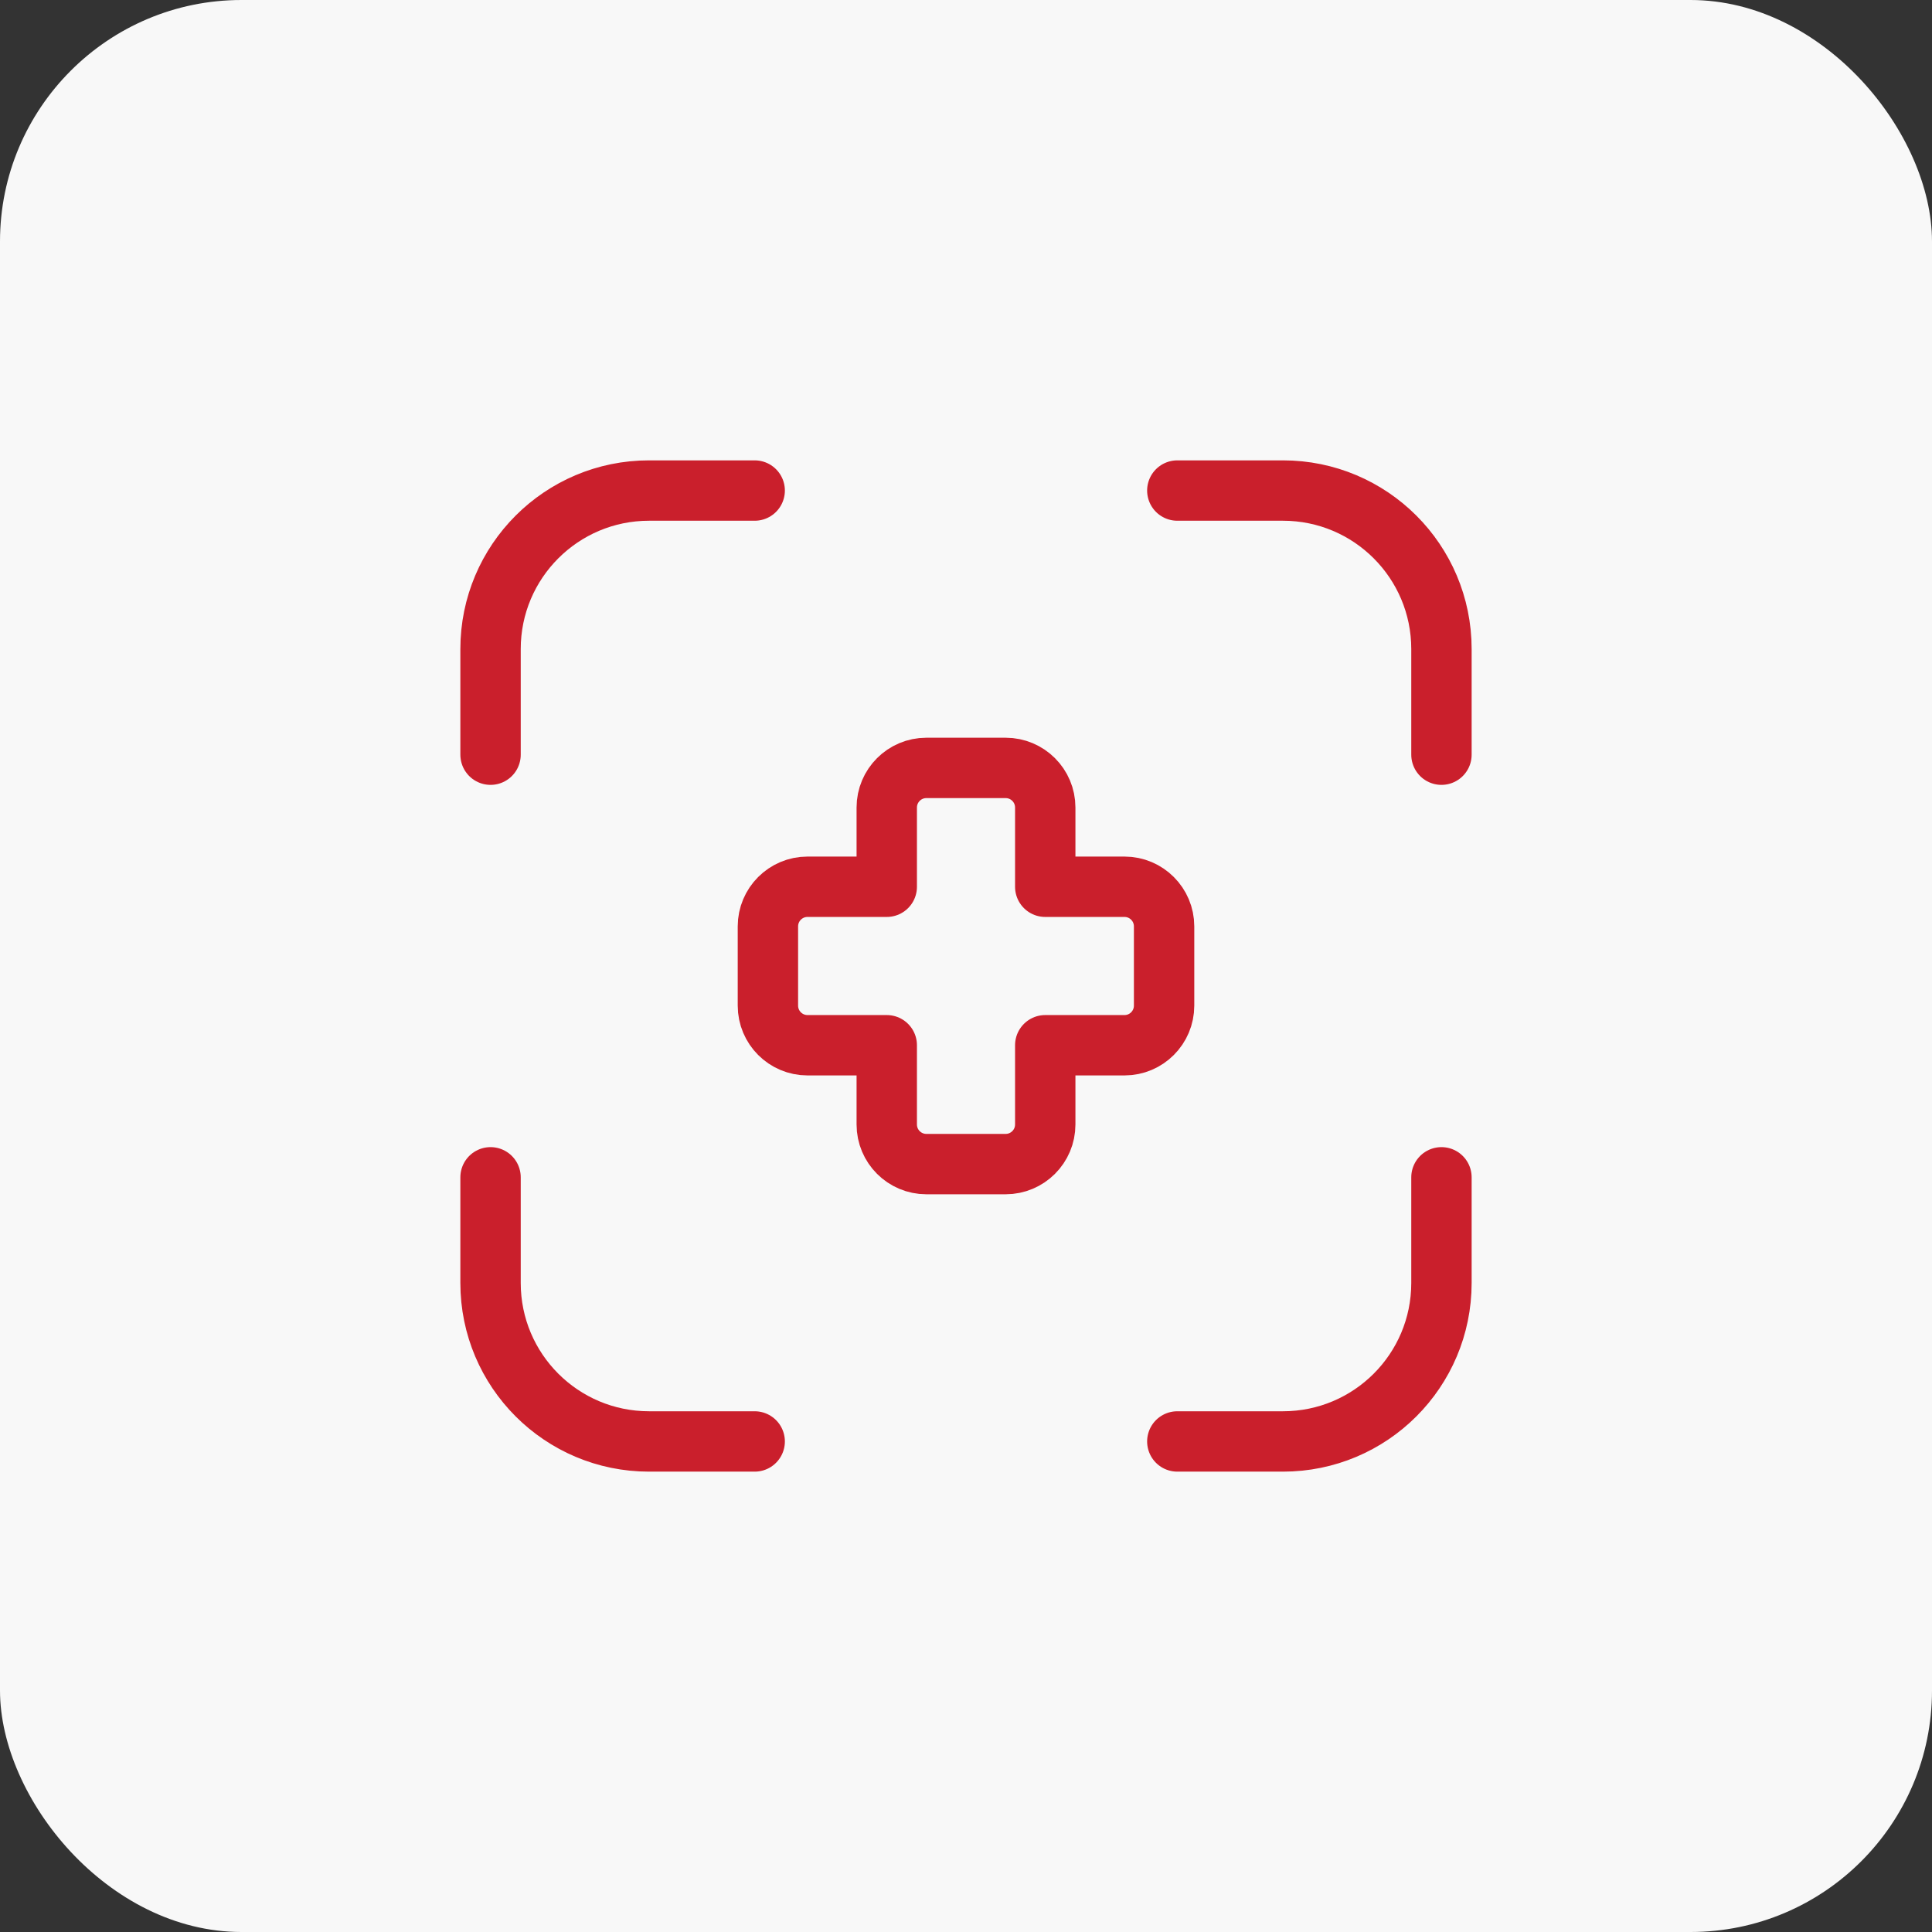 <svg width="64" height="64" viewBox="0 0 64 64" fill="none" xmlns="http://www.w3.org/2000/svg">
<rect x="0" y="0" width="64" height="64" fill="#333333" stroke="none"/>
<rect width="64" height="64" rx="8" fill="#F8F8F8"/>
<path d="M39 47.75H42.5C45.4 47.75 47.75 45.4 47.75 42.5V39" stroke="#CA1F2C" stroke-width="2" stroke-linecap="round" stroke-linejoin="round"/>
<path d="M39 16.25H42.5C45.4 16.25 47.75 18.601 47.75 21.5V25" stroke="#CA1F2C" stroke-width="2" stroke-linecap="round" stroke-linejoin="round"/>
<path d="M16.25 39V42.5C16.25 45.4 18.601 47.75 21.5 47.75H25" stroke="#CA1F2C" stroke-width="2" stroke-linecap="round" stroke-linejoin="round"/>
<path d="M16.25 25V21.5C16.25 18.601 18.601 16.25 21.5 16.25H25" stroke="#CA1F2C" stroke-width="2" stroke-linecap="round" stroke-linejoin="round"/>
<path fill-rule="evenodd" clip-rule="evenodd" d="M38.562 30.688C38.562 29.963 37.975 29.375 37.25 29.375H34.625V26.75C34.625 26.025 34.037 25.438 33.312 25.438H30.688C29.963 25.438 29.375 26.025 29.375 26.75V29.375H26.75C26.025 29.375 25.438 29.963 25.438 30.688V33.312C25.438 34.037 26.025 34.625 26.75 34.625H29.375V37.25C29.375 37.975 29.963 38.562 30.688 38.562H33.312C34.037 38.562 34.625 37.975 34.625 37.25V34.625H37.25C37.975 34.625 38.562 34.037 38.562 33.312V30.688Z" stroke="#CA1F2C" stroke-width="2" stroke-linecap="round" stroke-linejoin="round"/>
</svg>
